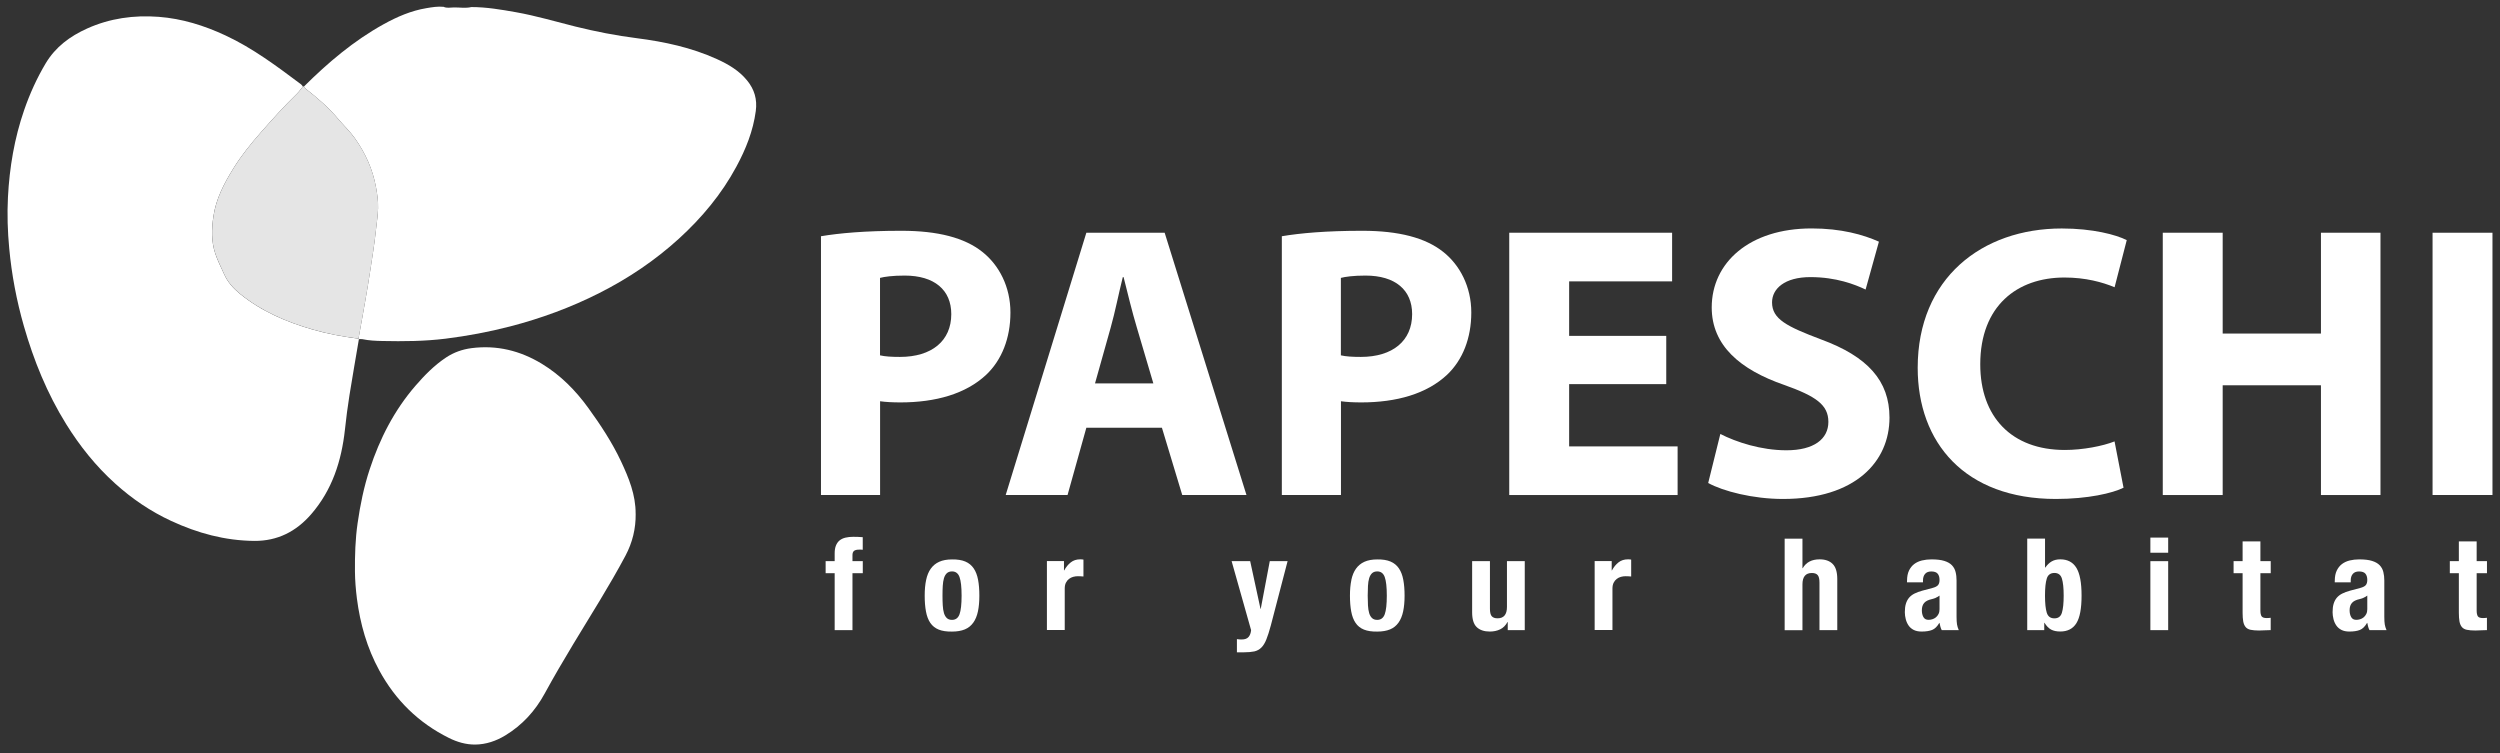 <svg width="166" height="50" viewBox="0 0 166 50" fill="none" xmlns="http://www.w3.org/2000/svg">
<rect x="0" y="0" width="166" height="50" fill="#333333" stroke="none"/>
<g clip-path="url(#clip0_1828_6785)">
<path d="M54.507 15.687C55.728 15.481 57.444 15.324 59.864 15.324C62.283 15.324 64.049 15.789 65.22 16.719C66.339 17.598 67.093 19.045 67.093 20.75C67.093 22.455 66.521 23.902 65.482 24.886C64.132 26.151 62.129 26.72 59.789 26.72C59.27 26.72 58.8 26.695 58.438 26.643V32.87H54.513V15.684L54.507 15.687ZM58.433 23.595C58.77 23.672 59.187 23.699 59.759 23.699C61.864 23.699 63.165 22.639 63.165 20.857C63.165 19.256 62.046 18.298 60.071 18.298C59.264 18.298 58.72 18.375 58.433 18.452V23.595Z" fill="white"/>
<path d="M72.134 28.4L70.885 32.87H66.778L72.134 15.453H77.333L82.766 32.87H78.501L77.151 28.4H72.134ZM76.582 25.457L75.49 21.761C75.178 20.728 74.866 19.435 74.606 18.4H74.554C74.294 19.432 74.035 20.75 73.747 21.761L72.709 25.457H76.582Z" fill="white"/>
<path d="M85.109 15.687C86.33 15.481 88.048 15.324 90.465 15.324C92.882 15.324 94.65 15.789 95.821 16.719C96.94 17.598 97.694 19.045 97.694 20.75C97.694 22.455 97.123 23.902 96.084 24.886C94.733 26.151 92.73 26.72 90.391 26.72C89.871 26.72 89.402 26.695 89.04 26.643V32.87H85.114V15.684L85.109 15.687ZM89.034 23.595C89.371 23.672 89.788 23.699 90.36 23.699C92.465 23.699 93.766 22.639 93.766 20.857C93.766 19.256 92.647 18.298 90.672 18.298C89.866 18.298 89.322 18.375 89.034 18.452V23.595Z" fill="white"/>
<path d="M110.639 25.506H104.191V29.641H111.393V32.87H100.214V15.453H111.028V18.683H104.191V22.302H110.639V25.506Z" fill="white"/>
<path d="M114.227 28.815C115.294 29.358 116.932 29.899 118.622 29.899C120.443 29.899 121.404 29.15 121.404 28.013C121.404 26.876 120.573 26.308 118.468 25.558C115.556 24.55 113.658 22.947 113.658 20.415C113.658 17.444 116.156 15.168 120.288 15.168C122.263 15.168 123.719 15.582 124.76 16.047L123.876 19.226C123.175 18.891 121.926 18.4 120.211 18.4C118.495 18.4 117.664 19.174 117.664 20.08C117.664 21.192 118.653 21.681 120.912 22.535C124.006 23.672 125.462 25.275 125.462 27.73C125.462 30.652 123.2 33.131 118.39 33.131C116.388 33.131 114.413 32.615 113.424 32.072L114.23 28.815H114.227Z" fill="white"/>
<path d="M141.009 32.382C140.282 32.744 138.644 33.131 136.511 33.131C130.453 33.131 127.335 29.383 127.335 24.422C127.335 18.477 131.6 15.171 136.901 15.171C138.956 15.171 140.514 15.585 141.216 15.945L140.409 19.073C139.602 18.738 138.486 18.427 137.08 18.427C133.934 18.427 131.489 20.314 131.489 24.191C131.489 27.681 133.569 29.878 137.105 29.878C138.301 29.878 139.627 29.619 140.406 29.309L141.003 32.385L141.009 32.382Z" fill="white"/>
<path d="M147.586 15.453V22.148H154.111V15.453H158.064V32.87H154.111V25.583H147.586V32.87H143.608V15.453H147.586Z" fill="white"/>
<path d="M165.5 15.453V32.87H161.522V15.453H165.5Z" fill="white"/>
<path d="M54.822 38.06V37.261H55.422V36.742C55.422 36.539 55.449 36.363 55.507 36.223C55.565 36.081 55.645 35.968 55.75 35.883C55.855 35.798 55.985 35.737 56.14 35.699C56.295 35.663 56.466 35.644 56.654 35.644C56.864 35.644 57.076 35.652 57.286 35.669V36.503C57.259 36.498 57.217 36.495 57.167 36.495H57.057C56.891 36.495 56.775 36.523 56.706 36.58C56.637 36.638 56.604 36.731 56.604 36.86V37.261H57.289V38.06H56.604V41.839H55.422V38.06H54.822Z" fill="white"/>
<path d="M61.494 38.513C61.557 38.214 61.659 37.961 61.803 37.761C61.947 37.56 62.132 37.407 62.364 37.302C62.596 37.198 62.877 37.146 63.215 37.146C63.568 37.14 63.864 37.187 64.096 37.286C64.331 37.385 64.516 37.538 64.654 37.742C64.792 37.945 64.888 38.197 64.944 38.499C65.002 38.802 65.029 39.153 65.029 39.554C65.029 39.955 64.999 40.293 64.936 40.592C64.872 40.894 64.77 41.144 64.626 41.344C64.483 41.545 64.297 41.696 64.065 41.792C63.833 41.888 63.549 41.937 63.215 41.937C62.861 41.943 62.565 41.899 62.333 41.806C62.099 41.712 61.913 41.564 61.775 41.364C61.637 41.163 61.541 40.91 61.485 40.606C61.427 40.304 61.4 39.952 61.4 39.554C61.4 39.156 61.43 38.815 61.494 38.516V38.513ZM62.599 40.199C62.61 40.397 62.637 40.567 62.679 40.71C62.723 40.853 62.786 40.963 62.872 41.042C62.958 41.122 63.071 41.16 63.215 41.16C63.455 41.16 63.621 41.034 63.712 40.787C63.803 40.54 63.85 40.125 63.85 39.551C63.85 38.977 63.803 38.568 63.712 38.316C63.621 38.066 63.455 37.942 63.215 37.942C63.071 37.942 62.958 37.983 62.872 38.06C62.786 38.14 62.723 38.25 62.679 38.392C62.637 38.535 62.61 38.706 62.599 38.903C62.587 39.101 62.582 39.318 62.582 39.551C62.582 39.785 62.587 39.999 62.599 40.199Z" fill="white"/>
<path d="M70.648 37.261V37.873H70.665C70.783 37.651 70.93 37.475 71.101 37.341C71.272 37.206 71.479 37.14 71.725 37.14C71.758 37.14 71.794 37.14 71.833 37.143C71.869 37.146 71.905 37.151 71.941 37.157V38.28C71.877 38.274 71.817 38.269 71.756 38.266C71.695 38.263 71.634 38.261 71.571 38.261C71.468 38.261 71.366 38.274 71.261 38.302C71.159 38.329 71.065 38.376 70.979 38.442C70.894 38.508 70.825 38.593 70.775 38.697C70.722 38.802 70.698 38.931 70.698 39.084V41.833H69.515V37.253H70.645L70.648 37.261Z" fill="white"/>
<path d="M82.441 42.462C82.659 42.462 82.813 42.404 82.907 42.292C83.001 42.179 83.056 42.028 83.073 41.841L81.78 37.261H83.012L83.697 40.427H83.714L84.313 37.261H85.496L84.382 41.534C84.28 41.913 84.181 42.223 84.087 42.456C83.993 42.693 83.882 42.874 83.753 43C83.626 43.126 83.471 43.212 83.291 43.253C83.112 43.291 82.885 43.313 82.612 43.313H82.131V42.437C82.233 42.454 82.335 42.462 82.441 42.462Z" fill="white"/>
<path d="M89.728 38.513C89.791 38.214 89.894 37.961 90.037 37.761C90.181 37.56 90.366 37.407 90.598 37.302C90.83 37.198 91.115 37.146 91.449 37.146C91.802 37.14 92.095 37.187 92.33 37.286C92.565 37.385 92.75 37.538 92.888 37.742C93.026 37.945 93.123 38.197 93.178 38.499C93.236 38.802 93.264 39.153 93.264 39.554C93.264 39.955 93.233 40.293 93.17 40.592C93.106 40.891 93.004 41.144 92.86 41.344C92.717 41.545 92.532 41.696 92.3 41.792C92.068 41.888 91.783 41.937 91.449 41.937C91.095 41.943 90.8 41.899 90.568 41.806C90.333 41.712 90.148 41.564 90.012 41.364C89.874 41.163 89.778 40.91 89.722 40.606C89.664 40.304 89.637 39.952 89.637 39.554C89.637 39.156 89.667 38.815 89.731 38.516L89.728 38.513ZM90.833 40.199C90.844 40.397 90.871 40.567 90.913 40.71C90.954 40.853 91.021 40.963 91.106 41.042C91.192 41.122 91.305 41.16 91.449 41.16C91.689 41.16 91.855 41.034 91.946 40.787C92.037 40.537 92.084 40.125 92.084 39.551C92.084 38.977 92.037 38.568 91.946 38.316C91.855 38.066 91.689 37.942 91.449 37.942C91.305 37.942 91.192 37.983 91.106 38.06C91.021 38.14 90.957 38.25 90.913 38.392C90.869 38.535 90.844 38.706 90.833 38.903C90.822 39.101 90.816 39.318 90.816 39.551C90.816 39.785 90.822 39.999 90.833 40.199Z" fill="white"/>
<path d="M100.098 41.303C99.971 41.531 99.811 41.693 99.609 41.789C99.41 41.885 99.181 41.935 98.924 41.935C98.548 41.935 98.258 41.836 98.054 41.641C97.849 41.446 97.75 41.116 97.75 40.658V37.261H98.932V40.419C98.932 40.658 98.971 40.823 99.051 40.916C99.131 41.009 99.258 41.056 99.438 41.056C99.855 41.056 100.062 40.803 100.062 40.298V37.258H101.244V41.839H100.114V41.303H100.098Z" fill="white"/>
<path d="M107.017 37.261V37.873H107.034C107.153 37.651 107.299 37.475 107.47 37.341C107.642 37.206 107.849 37.14 108.095 37.14C108.128 37.14 108.164 37.14 108.202 37.143C108.238 37.146 108.274 37.151 108.31 37.157V38.28C108.247 38.274 108.186 38.269 108.125 38.266C108.064 38.263 108.004 38.261 107.94 38.261C107.838 38.261 107.736 38.274 107.631 38.302C107.528 38.329 107.434 38.376 107.349 38.442C107.263 38.508 107.194 38.593 107.144 38.697C107.092 38.802 107.067 38.931 107.067 39.084V41.833H105.885V37.253H107.015L107.017 37.261Z" fill="white"/>
<path d="M119.683 35.762V37.728H119.7C119.929 37.335 120.302 37.14 120.821 37.14C121.197 37.14 121.487 37.242 121.691 37.448C121.893 37.651 121.995 37.983 121.995 38.445V41.841H120.813V38.684C120.813 38.445 120.774 38.28 120.694 38.187C120.614 38.093 120.487 38.047 120.307 38.047C119.89 38.047 119.683 38.299 119.683 38.804V41.844H118.501V35.767H119.683V35.762Z" fill="white"/>
<path d="M126.628 38.554C126.628 38.288 126.672 38.066 126.757 37.887C126.843 37.709 126.959 37.563 127.103 37.453C127.249 37.343 127.42 37.264 127.617 37.215C127.813 37.168 128.023 37.143 128.246 37.143C128.6 37.143 128.884 37.176 129.103 37.245C129.321 37.313 129.489 37.409 129.608 37.533C129.727 37.659 129.81 37.808 129.851 37.981C129.896 38.154 129.915 38.343 129.915 38.546V40.954C129.915 41.171 129.926 41.336 129.945 41.457C129.965 41.575 130.003 41.704 130.061 41.839H128.931C128.89 41.764 128.862 41.688 128.84 41.605C128.821 41.523 128.802 41.443 128.785 41.364H128.768C128.63 41.602 128.473 41.756 128.293 41.828C128.114 41.899 127.882 41.935 127.594 41.935C127.39 41.935 127.213 41.899 127.072 41.828C126.929 41.756 126.815 41.657 126.73 41.534C126.644 41.41 126.581 41.267 126.542 41.114C126.503 40.96 126.481 40.803 126.481 40.65C126.481 40.433 126.503 40.249 126.55 40.092C126.597 39.936 126.666 39.804 126.76 39.691C126.854 39.581 126.973 39.488 127.119 39.414C127.266 39.34 127.44 39.274 127.647 39.219L128.315 39.041C128.492 38.994 128.614 38.933 128.683 38.854C128.752 38.774 128.785 38.659 128.785 38.505C128.785 38.329 128.744 38.192 128.661 38.093C128.578 37.994 128.437 37.945 128.235 37.945C128.053 37.945 127.915 38 127.824 38.107C127.733 38.214 127.686 38.359 127.686 38.541V38.667H126.625V38.557L126.628 38.554ZM128.528 39.7C128.437 39.735 128.354 39.763 128.28 39.779C128.039 39.831 127.868 39.916 127.766 40.035C127.663 40.153 127.611 40.315 127.611 40.52C127.611 40.696 127.644 40.847 127.713 40.971C127.782 41.097 127.896 41.157 128.056 41.157C128.136 41.157 128.219 41.144 128.304 41.119C128.39 41.094 128.467 41.053 128.539 40.995C128.611 40.938 128.669 40.864 128.716 40.773C128.763 40.682 128.785 40.575 128.785 40.449V39.546C128.705 39.609 128.619 39.658 128.528 39.694V39.7Z" fill="white"/>
<path d="M135.79 35.762V37.687H135.807C135.934 37.505 136.075 37.368 136.232 37.278C136.39 37.187 136.578 37.14 136.801 37.14C137.288 37.14 137.644 37.33 137.873 37.706C138.103 38.082 138.216 38.697 138.216 39.548C138.216 40.4 138.103 41.009 137.873 41.38C137.644 41.748 137.288 41.932 136.801 41.932C136.561 41.932 136.36 41.891 136.197 41.806C136.034 41.72 135.887 41.569 135.755 41.355H135.738V41.841H134.608V35.765H135.79V35.762ZM135.904 40.68C135.981 40.932 136.15 41.059 136.412 41.059C136.674 41.059 136.837 40.932 136.912 40.68C136.989 40.427 137.028 40.051 137.028 39.551C137.028 39.051 136.989 38.675 136.912 38.423C136.835 38.17 136.669 38.044 136.412 38.044C136.155 38.044 135.978 38.17 135.904 38.423C135.826 38.675 135.788 39.051 135.788 39.551C135.788 40.051 135.826 40.427 135.904 40.68Z" fill="white"/>
<path d="M143.967 35.696V36.701H142.785V35.696H143.967ZM143.967 37.261V41.841H142.785V37.261H143.967Z" fill="white"/>
<path d="M150.091 35.951V37.261H150.776V38.06H150.091V40.537C150.091 40.718 150.119 40.847 150.171 40.924C150.227 41.001 150.337 41.039 150.508 41.039C150.555 41.039 150.6 41.039 150.647 41.034C150.693 41.034 150.735 41.026 150.774 41.02V41.839C150.641 41.839 150.514 41.844 150.392 41.852C150.271 41.861 150.141 41.866 150.003 41.866C149.774 41.866 149.589 41.849 149.442 41.819C149.296 41.789 149.185 41.726 149.108 41.633C149.031 41.539 148.978 41.416 148.95 41.262C148.923 41.108 148.909 40.916 148.909 40.682V38.06H148.31V37.261H148.909V35.951H150.091Z" fill="white"/>
<path d="M155.03 38.554C155.03 38.288 155.075 38.066 155.16 37.887C155.246 37.709 155.362 37.563 155.506 37.453C155.652 37.343 155.823 37.264 156.019 37.215C156.216 37.168 156.425 37.143 156.649 37.143C157.003 37.143 157.287 37.176 157.506 37.245C157.724 37.313 157.892 37.409 158.011 37.533C158.13 37.659 158.213 37.808 158.254 37.981C158.298 38.154 158.318 38.343 158.318 38.546V40.954C158.318 41.171 158.329 41.336 158.348 41.457C158.367 41.575 158.406 41.704 158.464 41.839H157.334C157.293 41.764 157.265 41.688 157.243 41.605C157.224 41.523 157.204 41.443 157.188 41.364H157.171C157.033 41.602 156.876 41.756 156.696 41.828C156.517 41.899 156.285 41.935 155.997 41.935C155.793 41.935 155.616 41.899 155.475 41.828C155.332 41.756 155.218 41.657 155.133 41.534C155.047 41.41 154.983 41.267 154.945 41.114C154.906 40.96 154.884 40.803 154.884 40.65C154.884 40.433 154.906 40.249 154.953 40.092C155 39.936 155.069 39.804 155.163 39.691C155.257 39.581 155.376 39.488 155.522 39.414C155.669 39.34 155.843 39.274 156.05 39.219L156.718 39.041C156.895 38.994 157.017 38.933 157.086 38.854C157.155 38.774 157.188 38.659 157.188 38.505C157.188 38.329 157.146 38.192 157.064 38.093C156.981 37.994 156.84 37.945 156.638 37.945C156.456 37.945 156.318 38 156.227 38.107C156.135 38.214 156.088 38.359 156.088 38.541V38.667H155.028V38.557L155.03 38.554ZM156.931 39.7C156.84 39.735 156.757 39.763 156.682 39.779C156.442 39.831 156.271 39.916 156.169 40.035C156.066 40.153 156.014 40.315 156.014 40.52C156.014 40.696 156.047 40.847 156.116 40.971C156.185 41.097 156.298 41.157 156.459 41.157C156.539 41.157 156.622 41.144 156.707 41.119C156.793 41.094 156.87 41.053 156.942 40.995C157.014 40.938 157.072 40.864 157.119 40.773C157.166 40.682 157.188 40.575 157.188 40.449V39.546C157.108 39.609 157.022 39.658 156.931 39.694V39.7Z" fill="white"/>
<path d="M164.45 35.951V37.261H165.135V38.06H164.45V40.537C164.45 40.718 164.478 40.847 164.53 40.924C164.586 41.001 164.696 41.039 164.867 41.039C164.914 41.039 164.958 41.039 165.005 41.034C165.052 41.034 165.094 41.026 165.133 41.02V41.839C165 41.839 164.873 41.844 164.751 41.852C164.63 41.861 164.5 41.866 164.362 41.866C164.133 41.866 163.947 41.849 163.801 41.819C163.655 41.789 163.544 41.726 163.467 41.633C163.389 41.539 163.337 41.416 163.309 41.262C163.282 41.108 163.268 40.916 163.268 40.682V38.06H162.668V37.261H163.268V35.951H164.45Z" fill="white"/>
<path d="M23.831 22.519C23.621 23.762 23.403 25.004 23.204 26.247C23.082 27.005 22.986 27.766 22.903 28.532C22.676 30.605 22.058 32.538 20.657 34.15C19.668 35.287 18.436 35.929 16.875 35.916C14.936 35.897 13.121 35.402 11.378 34.595C10 33.958 8.762 33.115 7.643 32.104C6.362 30.948 5.295 29.614 4.389 28.153C3.13 26.124 2.24 23.938 1.586 21.654C1.102 19.965 0.776 18.249 0.613 16.497C0.505 15.36 0.47 14.223 0.528 13.089C0.63 11.12 0.956 9.182 1.605 7.306C1.978 6.227 2.445 5.195 3.03 4.212C3.682 3.119 4.644 2.408 5.784 1.894C7.295 1.213 8.889 0.994 10.533 1.117C12.091 1.235 13.555 1.694 14.964 2.35C16.795 3.201 18.389 4.404 19.991 5.601C20.041 5.637 20.071 5.695 20.113 5.744C19.986 5.901 19.872 6.071 19.726 6.214C18.886 7.029 18.107 7.897 17.334 8.776C16.663 9.539 16.024 10.327 15.491 11.192C14.875 12.189 14.331 13.218 14.165 14.396C14.049 15.215 14.025 16.03 14.29 16.832C14.444 17.301 14.674 17.738 14.873 18.188C15.113 18.732 15.489 19.149 15.933 19.512C17.348 20.665 18.994 21.368 20.737 21.876C21.74 22.167 22.767 22.359 23.803 22.488C23.812 22.499 23.82 22.513 23.828 22.527" fill="white"/>
<path d="M31.3 0.469C32.298 0.469 33.278 0.637 34.254 0.81C35.588 1.046 36.883 1.433 38.195 1.76C39.543 2.095 40.903 2.361 42.286 2.537C44.112 2.77 45.908 3.155 47.596 3.921C48.353 4.264 49.068 4.681 49.604 5.338C50.093 5.934 50.289 6.593 50.184 7.375C50.007 8.701 49.521 9.91 48.891 11.074C47.913 12.889 46.604 14.457 45.082 15.846C43.496 17.291 41.726 18.482 39.803 19.454C37.908 20.415 35.925 21.143 33.867 21.676C32.458 22.041 31.032 22.307 29.588 22.488C28.19 22.661 26.787 22.672 25.384 22.642C24.944 22.634 24.494 22.612 24.058 22.521C23.986 22.505 23.906 22.521 23.828 22.521C23.82 22.508 23.812 22.497 23.803 22.483C23.886 22.024 23.969 21.566 24.052 21.107C24.176 20.401 24.306 19.696 24.422 18.987C24.549 18.219 24.663 17.444 24.781 16.673C24.856 16.187 24.917 15.701 24.969 15.212C25.019 14.748 25.093 14.287 25.105 13.822C25.118 13.356 25.049 12.892 24.966 12.433C24.751 11.244 24.262 10.168 23.563 9.182C23.232 8.715 22.812 8.322 22.444 7.886C21.817 7.139 21.091 6.516 20.328 5.917C20.27 5.87 20.229 5.802 20.182 5.744C21.779 4.157 23.488 2.707 25.472 1.609C26.364 1.115 27.298 0.711 28.317 0.541C28.693 0.478 29.069 0.414 29.455 0.453C29.673 0.554 29.905 0.499 30.129 0.494C30.519 0.486 30.914 0.563 31.3 0.469Z" fill="white"/>
<path d="M20.185 5.747C20.234 5.804 20.273 5.873 20.331 5.92C21.094 6.516 21.82 7.142 22.447 7.889C22.812 8.325 23.234 8.718 23.566 9.185C24.267 10.17 24.754 11.247 24.969 12.436C25.052 12.894 25.121 13.358 25.107 13.825C25.093 14.289 25.022 14.753 24.972 15.215C24.919 15.703 24.856 16.189 24.784 16.675C24.668 17.447 24.552 18.219 24.425 18.99C24.309 19.699 24.179 20.404 24.055 21.11C23.975 21.569 23.889 22.027 23.806 22.486C22.768 22.357 21.743 22.164 20.74 21.873C18.997 21.368 17.351 20.662 15.936 19.509C15.494 19.147 15.116 18.729 14.875 18.186C14.677 17.735 14.45 17.299 14.293 16.829C14.027 16.027 14.052 15.212 14.168 14.394C14.334 13.216 14.878 12.186 15.494 11.189C16.027 10.324 16.665 9.536 17.337 8.773C18.11 7.894 18.889 7.026 19.729 6.211C19.873 6.071 19.986 5.901 20.116 5.741C20.138 5.741 20.163 5.741 20.185 5.747Z" fill="#E5E5E5"/>
<path d="M42.209 34.117C42.22 35.1 41.996 36.023 41.53 36.901C40.466 38.9 39.248 40.809 38.079 42.745C37.419 43.84 36.773 44.941 36.16 46.064C35.538 47.204 34.679 48.148 33.552 48.832C32.941 49.203 32.273 49.431 31.555 49.439C30.941 49.445 30.356 49.272 29.809 49C27.784 47.995 26.256 46.487 25.185 44.519C24.37 43.025 23.914 41.424 23.698 39.741C23.624 39.145 23.574 38.546 23.569 37.953C23.56 36.882 23.591 35.806 23.745 34.738C23.919 33.524 24.163 32.327 24.547 31.163C25.215 29.128 26.174 27.247 27.591 25.61C28.196 24.913 28.839 24.254 29.618 23.738C30.135 23.395 30.698 23.197 31.306 23.117C32.991 22.9 34.544 23.285 35.977 24.155C37.22 24.91 38.22 25.924 39.063 27.088C39.878 28.213 40.646 29.378 41.237 30.635C41.753 31.736 42.215 32.862 42.206 34.114" fill="white"/>
</g>
<defs>
<clipPath id="clip0_1828_6785">
<rect width="165" height="49.116" fill="white" transform="translate(0.5 0.442)"/>
</clipPath>
</defs>
</svg>
